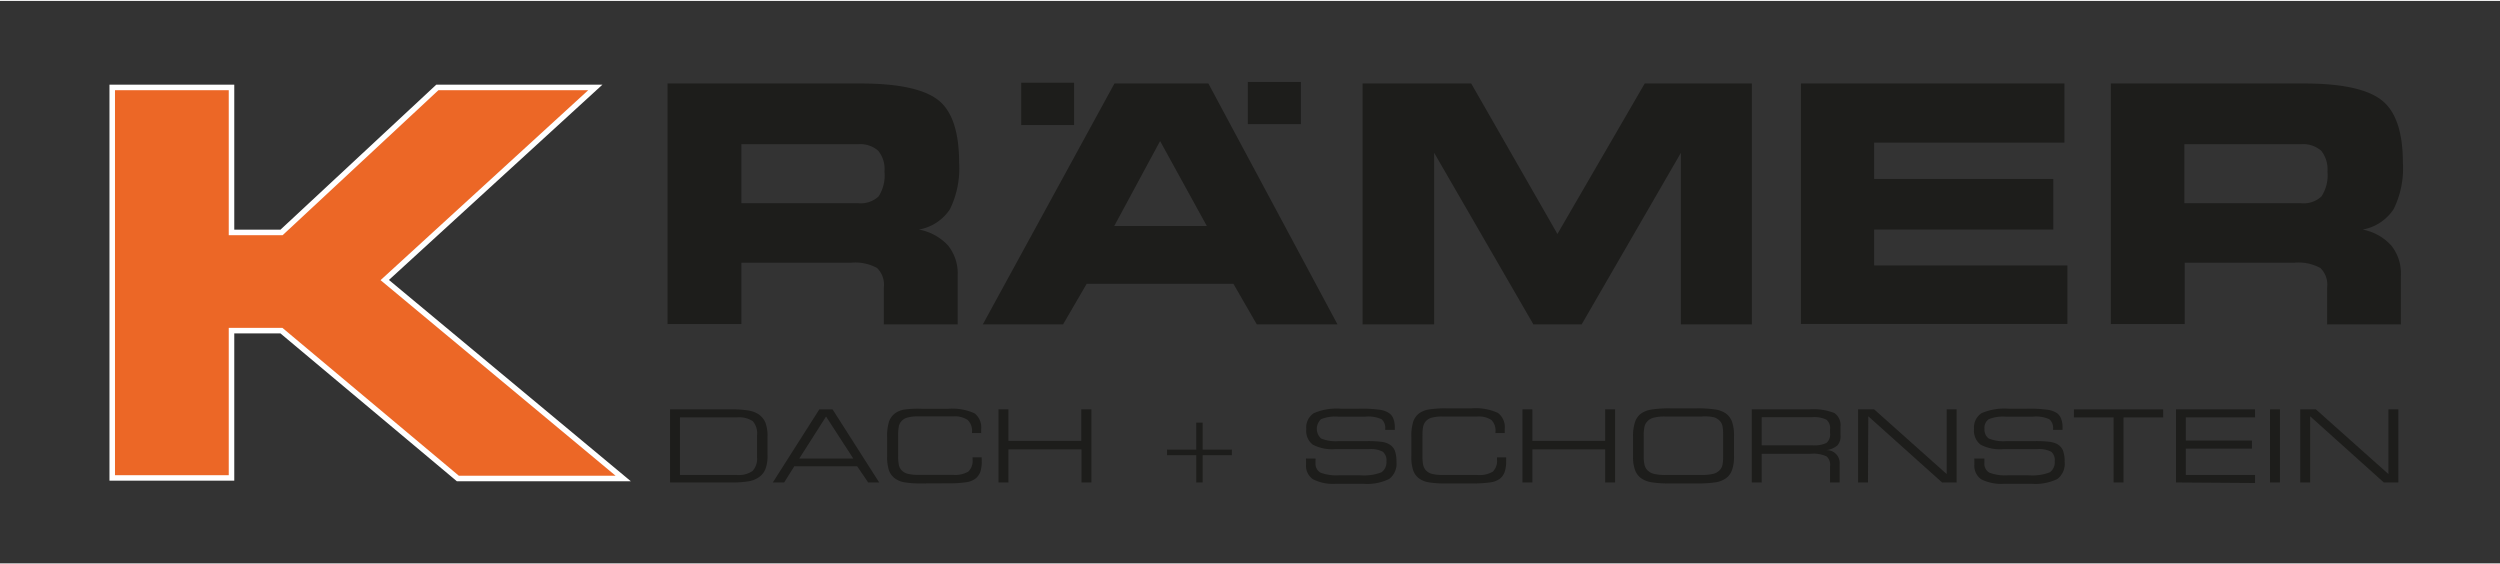 <?xml version="1.0"?>
<svg xmlns="http://www.w3.org/2000/svg" viewBox="0 0 226.77 51.02" width="350" height="79">
  <rect x="0" y="0" width="226.77" height="51.02" fill="#333333" stroke="none"/>
  <defs>
    <style>
      .a {
        fill: #1d1d1b;
      }

      .b {
        fill: #ec6726;
        stroke: #fff;
        stroke-width: 0.5px;
      }
    </style>
  </defs>
  <g>
    <g>
      <path class="a" d="M66.25,37.05a9.3,9.3,0,0,1,1.62.1,2.45,2.45,0,0,1,.9.32,1.76,1.76,0,0,1,.65.76,3.29,3.29,0,0,1,.2,1.23v1.8a3.22,3.22,0,0,1-.2,1.23,1.66,1.66,0,0,1-.65.76,2.28,2.28,0,0,1-.9.33,9.3,9.3,0,0,1-1.62.1H60.78V37.05Zm.58.73H61.68V43h5.15a2.18,2.18,0,0,0,1.43-.36,1.62,1.62,0,0,0,.41-1.25V39.4a1.66,1.66,0,0,0-.39-1.28A2.23,2.23,0,0,0,66.83,37.78Z"/>
      <path class="a" d="M70.1,43.68l4.22-6.63h1.2l4.23,6.63h-1l-1-1.47H72.05l-.92,1.47Zm2.4-2.17h4.9L74.93,37.7Z"/>
      <path class="a" d="M83.66,43.77A8.91,8.91,0,0,1,82,43.66a2,2,0,0,1-.84-.36,1.56,1.56,0,0,1-.53-.74,3.78,3.78,0,0,1-.16-1.23v-1.8a4.34,4.34,0,0,1,.16-1.33,1.6,1.6,0,0,1,.53-.77,2,2,0,0,1,.85-.36A9,9,0,0,1,83.65,37H86a4.83,4.83,0,0,1,2.4.41A1.61,1.61,0,0,1,89,38.84v.22s0,.1,0,.14h-.83v-.1A1.35,1.35,0,0,0,87.76,38a2.1,2.1,0,0,0-1.32-.31H83.29a3.32,3.32,0,0,0-1,.11,1.07,1.07,0,0,0-.56.37.94.94,0,0,0-.2.44,4.15,4.15,0,0,0-.06.85v1.76a4.15,4.15,0,0,0,.06.85.94.94,0,0,0,.2.44,1.13,1.13,0,0,0,.56.37,3.68,3.68,0,0,0,1,.11h3.15a2.36,2.36,0,0,0,1.4-.3,1.36,1.36,0,0,0,.38-1.1v-.19h.83a1.28,1.28,0,0,0,0,.18v.15a3,3,0,0,1-.13,1,1.38,1.38,0,0,1-.45.61,1.88,1.88,0,0,1-.82.32,11,11,0,0,1-1.71.1Z"/>
      <path class="a" d="M91.47,43.68h-.9V37.05h.9v2.86h6.61V37.05H99v6.63h-.9v-3H91.47Z"/>
      <path class="a" d="M109.09,38.25V40.7h2.65v.51h-2.65v2.47h-.58V41.21h-2.65V40.7h2.65V38.25Z"/>
      <path class="a" d="M118.47,41.51h.86a.62.62,0,0,1,0,.13c0,.13,0,.22,0,.27a.92.92,0,0,0,.45.88,4.08,4.08,0,0,0,1.69.24h1.91a4.41,4.41,0,0,0,1.93-.27,1.12,1.12,0,0,0,.45-1,1,1,0,0,0-.32-.86,2.27,2.27,0,0,0-1.28-.24h-3.08a3.79,3.79,0,0,1-2-.41,1.58,1.58,0,0,1-.59-1.41,1.56,1.56,0,0,1,.67-1.44,5.22,5.22,0,0,1,2.47-.41h1.66a11.6,11.6,0,0,1,1.89.1,2,2,0,0,1,.85.32,1.13,1.13,0,0,1,.37.51,2.29,2.29,0,0,1,.12.8v.19h-.87v-.1a1,1,0,0,0-.34-.87,2.94,2.94,0,0,0-1.46-.23h-2.49a3.44,3.44,0,0,0-1.53.23,1.19,1.19,0,0,0,0,1.75,3.48,3.48,0,0,0,1.6.24H124a9.94,9.94,0,0,1,1.28.06,2.1,2.1,0,0,1,.69.2,1.24,1.24,0,0,1,.54.57,2.82,2.82,0,0,1,.16,1.05,1.72,1.72,0,0,1-.66,1.55,4.46,4.46,0,0,1-2.34.44h-2.48a4,4,0,0,1-2.09-.41,1.47,1.47,0,0,1-.63-1.34c0-.09,0-.23,0-.43A.19.19,0,0,1,118.47,41.51Z"/>
      <path class="a" d="M131.18,43.77a8.83,8.83,0,0,1-1.63-.11,2,2,0,0,1-.85-.36,1.54,1.54,0,0,1-.52-.74,3.78,3.78,0,0,1-.16-1.23v-1.8a4.34,4.34,0,0,1,.16-1.33,1.58,1.58,0,0,1,.52-.77,2.05,2.05,0,0,1,.86-.36,8.89,8.89,0,0,1,1.61-.11h2.29a4.88,4.88,0,0,1,2.41.41,1.61,1.61,0,0,1,.62,1.47v.36h-.84v-.1a1.35,1.35,0,0,0-.37-1.09A2.1,2.1,0,0,0,134,37.7h-3.15a3.4,3.4,0,0,0-1,.11,1.07,1.07,0,0,0-.56.37,1.19,1.19,0,0,0-.2.44,4.15,4.15,0,0,0-.06.85v1.76a4.15,4.15,0,0,0,.06.85,1.19,1.19,0,0,0,.2.44,1.13,1.13,0,0,0,.56.37,3.77,3.77,0,0,0,1,.11H134a2.37,2.37,0,0,0,1.41-.3,1.36,1.36,0,0,0,.38-1.1v-.19h.83v.18a1,1,0,0,1,0,.15,3,3,0,0,1-.14,1,1.36,1.36,0,0,1-.44.61,1.87,1.87,0,0,1-.83.32,11,11,0,0,1-1.71.1Z"/>
      <path class="a" d="M139,43.68h-.9V37.05h.9v2.86h6.6V37.05h.9v6.63h-.9v-3H139Z"/>
      <path class="a" d="M151.5,43.77a10.09,10.09,0,0,1-1.72-.11,2.28,2.28,0,0,1-.91-.36,1.56,1.56,0,0,1-.56-.75,3.41,3.41,0,0,1-.18-1.22V39.52a4,4,0,0,1,.18-1.32,1.52,1.52,0,0,1,.55-.77,2.22,2.22,0,0,1,.92-.36,10.12,10.12,0,0,1,1.71-.11h2.43a10.18,10.18,0,0,1,1.72.11,2.22,2.22,0,0,1,.92.36,1.57,1.57,0,0,1,.55.75,3.74,3.74,0,0,1,.18,1.26v1.85a3.66,3.66,0,0,1-.18,1.26,1.57,1.57,0,0,1-.55.75,2.18,2.18,0,0,1-.9.36,10.28,10.28,0,0,1-1.74.11Zm2.85-6.07h-3.28a3.92,3.92,0,0,0-1.09.11,1.15,1.15,0,0,0-.59.37,1,1,0,0,0-.22.44,3.5,3.5,0,0,0-.07.86v1.74a3.4,3.4,0,0,0,.07.85,1.05,1.05,0,0,0,.22.45,1.22,1.22,0,0,0,.59.37,4.34,4.34,0,0,0,1.09.11h3.28a4.34,4.34,0,0,0,1.09-.11,1.22,1.22,0,0,0,.59-.37,1,1,0,0,0,.21-.43,3.53,3.53,0,0,0,.06-.77v-2a3.53,3.53,0,0,0-.06-.77,1,1,0,0,0-.21-.42,1.15,1.15,0,0,0-.59-.37A3.92,3.92,0,0,0,154.35,37.7Z"/>
      <path class="a" d="M159.8,43.68h-.9V37.05h5.19a5.26,5.26,0,0,1,2.3.33,1.34,1.34,0,0,1,.56,1.24v.8a1.23,1.23,0,0,1-.28.9,2,2,0,0,1-1,.43,1.17,1.17,0,0,1,1.2,1.29v1.64H166V42.2a1,1,0,0,0-.31-.88,2.76,2.76,0,0,0-1.45-.24H159.8Zm4.58-5.92H159.8v2.55h4.58a2.52,2.52,0,0,0,1.3-.22,1,1,0,0,0,.32-.89v-.32a1,1,0,0,0-.32-.89A2.5,2.5,0,0,0,164.38,37.76Z"/>
      <path class="a" d="M169.44,43.68h-.9V37.05H170l6.58,5.87V37.05h.9v6.63h-1.32l-6.69-6Z"/>
      <path class="a" d="M179.09,41.51H180v.13c0,.13,0,.22,0,.27a.92.92,0,0,0,.45.88,4,4,0,0,0,1.68.24H184a4.38,4.38,0,0,0,1.93-.27,1.1,1.1,0,0,0,.45-1,1,1,0,0,0-.31-.86,2.33,2.33,0,0,0-1.29-.24h-3.08a3.79,3.79,0,0,1-2.05-.41,1.61,1.61,0,0,1-.59-1.41,1.56,1.56,0,0,1,.67-1.44,5.24,5.24,0,0,1,2.47-.41h1.66a11.83,11.83,0,0,1,1.9.1,2,2,0,0,1,.85.32,1.19,1.19,0,0,1,.36.51,2.29,2.29,0,0,1,.12.8v.19h-.86v-.1a1,1,0,0,0-.35-.87,2.94,2.94,0,0,0-1.46-.23h-2.49a3.5,3.5,0,0,0-1.53.23.94.94,0,0,0-.39.87,1,1,0,0,0,.38.88,3.48,3.48,0,0,0,1.6.24h2.62a10.23,10.23,0,0,1,1.29.06,2.27,2.27,0,0,1,.69.2,1.22,1.22,0,0,1,.53.57,2.82,2.82,0,0,1,.16,1.05,1.74,1.74,0,0,1-.65,1.55,4.53,4.53,0,0,1-2.35.44h-2.47a4,4,0,0,1-2.1-.41,1.49,1.49,0,0,1-.62-1.34c0-.09,0-.23,0-.43A.19.19,0,0,1,179.09,41.51Z"/>
      <path class="a" d="M192.62,43.68h-.9v-5.9h-3.6v-.73h8.1v.73h-3.6Z"/>
      <path class="a" d="M197.38,43.68V37.05h7.17v.73h-6.28v2.1h6v.73h-6V43h6.28v.73Z"/>
      <path class="a" d="M206.81,43.68h-.9V37.05h.9Z"/>
      <path class="a" d="M209.55,43.68h-.9V37.05h1.42l6.58,5.87V37.05h.9v6.63h-1.32l-6.68-6Z"/>
    </g>
    <g>
      <path class="a" d="M78.08,7.49c3.47,0,5.83.53,7.08,1.55S87,12,87,14.67a8.41,8.41,0,0,1-.83,4.22,4.25,4.25,0,0,1-2.82,1.85A4.77,4.77,0,0,1,86,22.19a4.05,4.05,0,0,1,.87,2.7v4.45h-6.7V26a2.12,2.12,0,0,0-.61-1.77,4.12,4.12,0,0,0-2.39-.48H67.25v5.56h-6.7V7.49ZM77.83,13H67.25v5.35H77.83a2.39,2.39,0,0,0,1.87-.62,3.55,3.55,0,0,0,.53-2.26,2.63,2.63,0,0,0-.57-1.88A2.47,2.47,0,0,0,77.83,13Z"/>
      <path class="a" d="M96.43,29.34H89.15L101.09,7.49h8.52l11.71,21.85H114l-2.12-3.68H98.57Zm1-18.08V7.42H92.63v3.84Zm3.64,9.16h8.4l-4.24-7.71ZM118,11.18V7.35h-4.81v3.83Z"/>
      <path class="a" d="M130.09,29.34H123.6V7.49h9.85l7.82,13.65,7.92-13.65h9.72V29.34h-6.44V13.78l-9,15.56h-4.38l-9-15.56Z"/>
      <path class="a" d="M187.26,12.85H170v3.3h16.25v4.59H170V24h17.53v5.3H163.36V7.49h23.9Z"/>
      <path class="a" d="M209,7.49c3.46,0,5.82.53,7.08,1.55s1.88,2.91,1.88,5.63a8.29,8.29,0,0,1-.84,4.22,4.25,4.25,0,0,1-2.81,1.85,4.71,4.71,0,0,1,2.6,1.45,4.05,4.05,0,0,1,.87,2.7v4.45h-6.69V26a2.12,2.12,0,0,0-.61-1.77,4.14,4.14,0,0,0-2.39-.48h-9.92v5.56h-6.7V7.49ZM208.71,13H198.14v5.35h10.57a2.37,2.37,0,0,0,1.87-.62,3.54,3.54,0,0,0,.54-2.26,2.67,2.67,0,0,0-.57-1.88A2.48,2.48,0,0,0,208.71,13Z"/>
    </g>
    <path class="b" d="M21,21h4.54L39.67,7.85H54L34.9,25.32l21.63,18h-15l-16-13.41H21V43.27H10.18V7.85H21Z"/>
  </g>
</svg>
